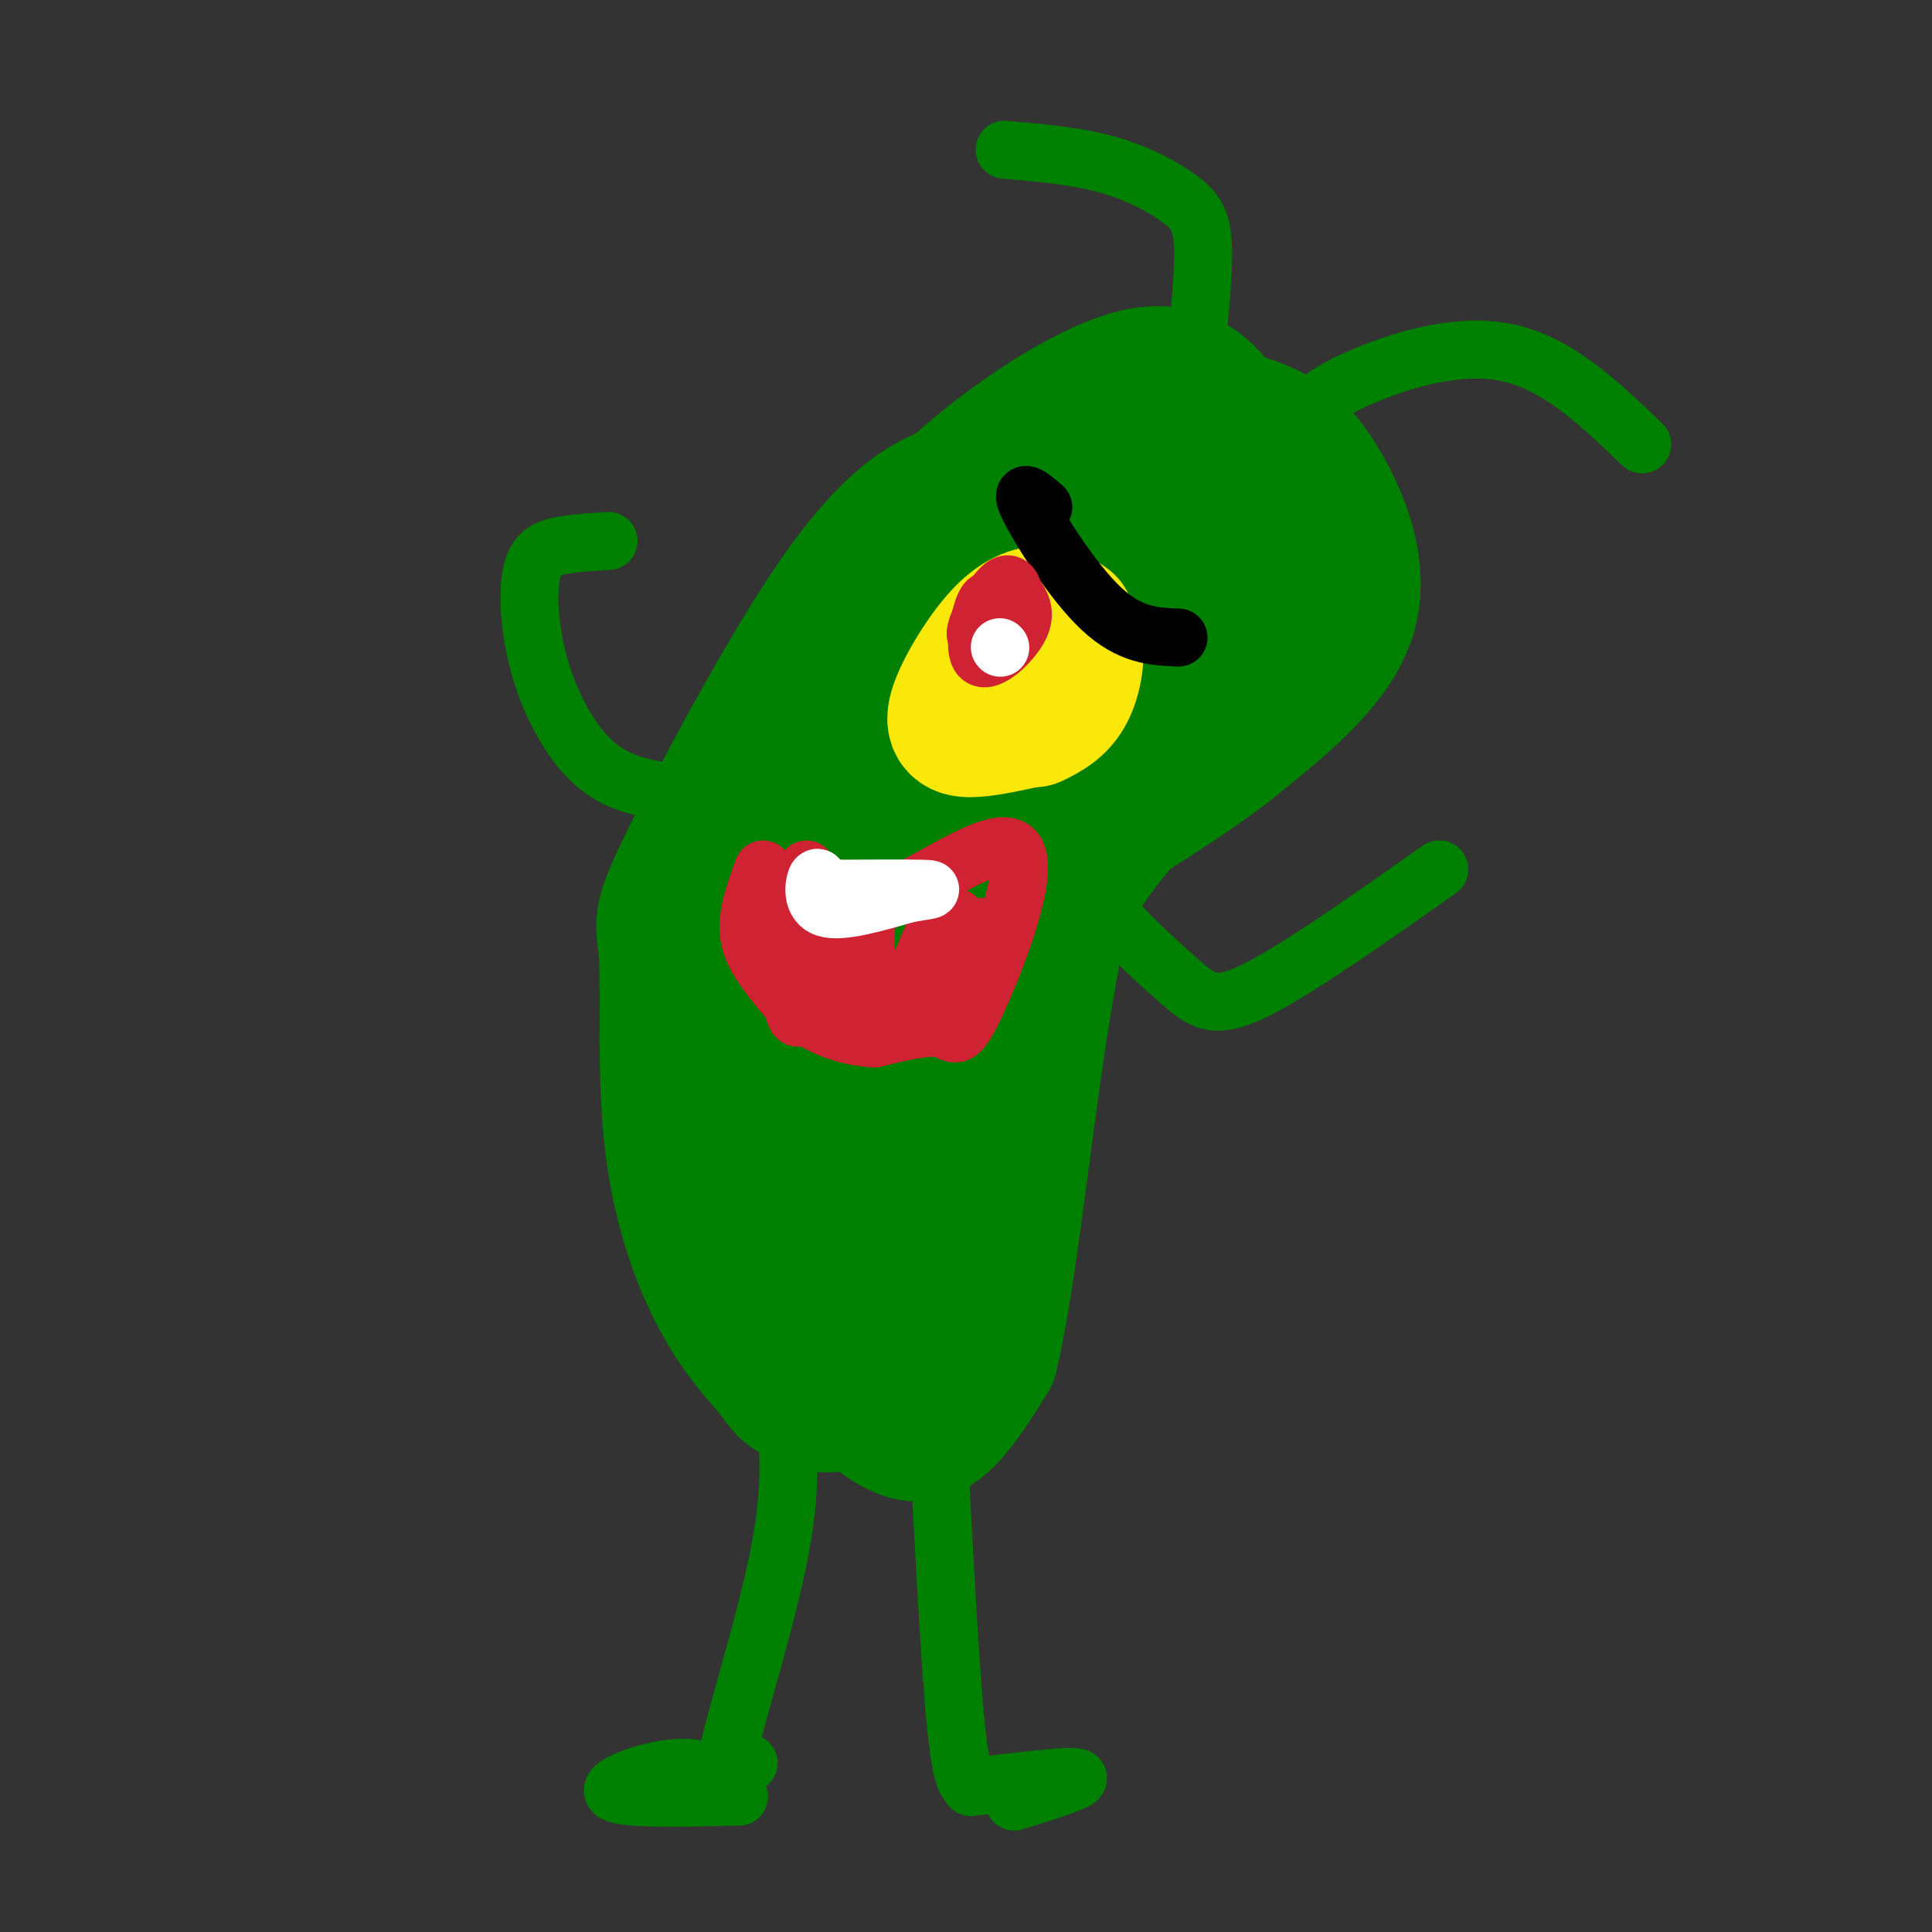 <svg viewBox='0 0 400 400' version='1.1' xmlns='http://www.w3.org/2000/svg' xmlns:xlink='http://www.w3.org/1999/xlink'><rect x="0" y="0" width="400" height="400" fill="#333333" stroke="none"/><g fill='none' stroke='rgb(0,128,0)' stroke-width='28' stroke-linecap='round' stroke-linejoin='round'><path d='M210,103c-3.686,-1.336 -7.372,-2.671 -13,-1c-5.628,1.671 -13.196,6.349 -24,22c-10.804,15.651 -24.842,42.277 -31,55c-6.158,12.723 -4.434,11.544 -4,19c0.434,7.456 -0.422,23.546 1,37c1.422,13.454 5.120,24.273 9,32c3.880,7.727 7.940,12.364 12,17'/><path d='M160,284c2.544,3.544 2.906,3.903 5,5c2.094,1.097 5.922,2.933 10,1c4.078,-1.933 8.406,-7.636 11,-10c2.594,-2.364 3.456,-1.390 4,-10c0.544,-8.610 0.772,-26.805 1,-45'/><path d='M191,225c-0.181,-12.915 -1.134,-22.701 2,-39c3.134,-16.299 10.353,-39.111 16,-51c5.647,-11.889 9.720,-12.857 14,-15c4.280,-2.143 8.768,-5.462 16,-6c7.232,-0.538 17.209,1.703 19,1c1.791,-0.703 -4.605,-4.352 -11,-8'/><path d='M247,107c-6.603,-1.291 -17.610,-0.517 -23,0c-5.390,0.517 -5.164,0.778 -11,4c-5.836,3.222 -17.735,9.405 -24,13c-6.265,3.595 -6.896,4.603 -11,13c-4.104,8.397 -11.682,24.184 -16,44c-4.318,19.816 -5.377,43.662 -5,59c0.377,15.338 2.188,22.169 4,29'/><path d='M161,269c4.000,8.988 12.000,16.958 18,22c6.000,5.042 10.000,7.155 14,5c4.000,-2.155 8.000,-8.577 12,-15'/><path d='M205,281c3.582,-14.451 6.537,-43.080 10,-66c3.463,-22.920 7.432,-40.132 13,-54c5.568,-13.868 12.734,-24.391 19,-30c6.266,-5.609 11.633,-6.305 17,-7'/><path d='M264,124c3.743,-1.376 4.599,-1.317 6,-2c1.401,-0.683 3.347,-2.107 0,-6c-3.347,-3.893 -11.988,-10.256 -21,-13c-9.012,-2.744 -18.395,-1.870 -26,0c-7.605,1.870 -13.432,4.734 -20,12c-6.568,7.266 -13.877,18.933 -20,35c-6.123,16.067 -11.062,36.533 -16,57'/><path d='M167,207c-2.890,15.840 -2.114,26.941 -1,42c1.114,15.059 2.567,34.078 4,27c1.433,-7.078 2.847,-40.252 7,-62c4.153,-21.748 11.044,-32.071 19,-43c7.956,-10.929 16.978,-22.465 26,-34'/><path d='M195,131c-1.049,-2.078 -2.098,-4.156 -3,-6c-0.902,-1.844 -1.657,-3.455 3,-9c4.657,-5.545 14.728,-15.025 24,-21c9.272,-5.975 17.747,-8.446 25,-9c7.253,-0.554 13.284,0.810 18,3c4.716,2.190 8.116,5.205 12,12c3.884,6.795 8.253,17.370 5,27c-3.253,9.630 -14.126,18.315 -25,27'/><path d='M254,155c-11.711,9.089 -28.489,18.311 -37,25c-8.511,6.689 -8.756,10.844 -9,15'/><path d='M264,135c6.536,-4.512 13.071,-9.024 7,-3c-6.071,6.024 -24.750,22.583 -36,35c-11.250,12.417 -15.071,20.690 -17,26c-1.929,5.310 -1.964,7.655 -2,10'/><path d='M256,89c-0.719,-0.935 -1.439,-1.869 -4,-5c-2.561,-3.131 -6.965,-8.458 -17,-6c-10.035,2.458 -25.702,12.700 -37,23c-11.298,10.300 -18.228,20.657 -21,29c-2.772,8.343 -1.386,14.671 0,21'/></g>
<g fill='none' stroke='rgb(250,232,11)' stroke-width='28' stroke-linecap='round' stroke-linejoin='round'><path d='M221,129c-1.381,-0.992 -2.762,-1.984 -5,-2c-2.238,-0.016 -5.332,0.944 -9,5c-3.668,4.056 -7.911,11.207 -9,15c-1.089,3.793 0.974,4.226 4,4c3.026,-0.226 7.013,-1.113 11,-2'/><path d='M214,149c2.655,-1.310 5.310,-2.619 7,-6c1.690,-3.381 2.417,-8.833 1,-12c-1.417,-3.167 -4.976,-4.048 -8,-2c-3.024,2.048 -5.512,7.024 -8,12'/><path d='M206,141c-1.333,2.333 -0.667,2.167 0,2'/></g>
<g fill='none' stroke='rgb(0,0,0)' stroke-width='12' stroke-linecap='round' stroke-linejoin='round'><path d='M216,105c-2.578,-2.200 -5.156,-4.400 -3,0c2.156,4.400 9.044,15.400 15,21c5.956,5.600 10.978,5.800 16,6'/></g>
<g fill='none' stroke='rgb(207,34,51)' stroke-width='12' stroke-linecap='round' stroke-linejoin='round'><path d='M207,129c-0.911,-3.071 -1.821,-6.143 -3,-4c-1.179,2.143 -2.625,9.500 -1,11c1.625,1.500 6.321,-2.857 8,-6c1.679,-3.143 0.339,-5.071 -1,-7'/><path d='M210,123c-0.476,-1.845 -1.167,-2.958 -3,-1c-1.833,1.958 -4.810,6.988 -5,9c-0.190,2.012 2.405,1.006 5,0'/></g>
<g fill='none' stroke='rgb(255,255,255)' stroke-width='12' stroke-linecap='round' stroke-linejoin='round'><path d='M207,134c0.000,0.000 0.100,0.100 0.1,0.1'/></g>
<g fill='none' stroke='rgb(207,34,51)' stroke-width='12' stroke-linecap='round' stroke-linejoin='round'><path d='M167,180c2.960,5.137 5.920,10.274 15,7c9.080,-3.274 24.279,-14.960 28,-11c3.721,3.960 -4.037,23.566 -8,32c-3.963,8.434 -4.132,5.695 -7,5c-2.868,-0.695 -8.434,0.652 -14,2'/><path d='M181,215c-4.715,-0.230 -9.501,-1.804 -13,-4c-3.499,-2.196 -5.711,-5.014 -8,-8c-2.289,-2.986 -4.654,-6.139 -5,-10c-0.346,-3.861 1.327,-8.431 3,-13'/><path d='M162,194c0.366,-2.912 0.731,-5.825 1,-3c0.269,2.825 0.440,11.387 1,16c0.560,4.613 1.508,5.277 3,0c1.492,-5.277 3.527,-16.494 4,-16c0.473,0.494 -0.615,12.699 1,12c1.615,-0.699 5.935,-14.304 7,-13c1.065,1.304 -1.124,17.515 -1,22c0.124,4.485 2.562,-2.758 5,-10'/></g>
<g fill='none' stroke='rgb(0,128,0)' stroke-width='12' stroke-linecap='round' stroke-linejoin='round'><path d='M138,164c-5.187,-0.944 -10.373,-1.888 -15,-6c-4.627,-4.112 -8.694,-11.391 -11,-19c-2.306,-7.609 -2.852,-15.549 -2,-20c0.852,-4.451 3.100,-5.415 6,-6c2.900,-0.585 6.450,-0.793 10,-1'/><path d='M231,183c-2.292,0.625 -4.583,1.250 -2,5c2.583,3.750 10.042,10.625 15,15c4.958,4.375 7.417,6.250 16,2c8.583,-4.250 23.292,-14.625 38,-25'/></g>
<g fill='none' stroke='rgb(207,34,51)' stroke-width='12' stroke-linecap='round' stroke-linejoin='round'><path d='M195,198c0.405,-4.555 0.810,-9.110 -1,-6c-1.810,3.110 -5.834,13.885 -5,14c0.834,0.115 6.527,-10.431 8,-12c1.473,-1.569 -1.275,5.837 0,6c1.275,0.163 6.574,-6.918 7,-8c0.426,-1.082 -4.021,3.834 -6,5c-1.979,1.166 -1.489,-1.417 -1,-4'/><path d='M197,193c0.111,-1.422 0.889,-2.978 1,-3c0.111,-0.022 -0.444,1.489 -1,3'/></g>
<g fill='none' stroke='rgb(0,128,0)' stroke-width='12' stroke-linecap='round' stroke-linejoin='round'><path d='M161,284c1.733,9.533 3.467,19.067 1,34c-2.467,14.933 -9.133,35.267 -11,44c-1.867,8.733 1.067,5.867 4,3'/><path d='M194,293c1.333,26.167 2.667,52.333 4,65c1.333,12.667 2.667,11.833 4,11'/><path d='M153,372c-2.956,-3.067 -5.911,-6.133 -12,-6c-6.089,0.133 -15.311,3.467 -14,5c1.311,1.533 13.156,1.267 25,1'/><path d='M201,370c10.250,-1.250 20.500,-2.500 22,-2c1.500,0.500 -5.750,2.750 -13,5'/></g>
<g fill='none' stroke='rgb(255,255,255)' stroke-width='12' stroke-linecap='round' stroke-linejoin='round'><path d='M170,185c-0.267,-2.000 -0.533,-4.000 -1,-3c-0.467,1.000 -1.133,5.000 2,6c3.133,1.000 10.067,-1.000 17,-3'/><path d='M188,185c4.200,-0.689 6.200,-0.911 3,-1c-3.200,-0.089 -11.600,-0.044 -20,0'/></g>
<g fill='none' stroke='rgb(0,128,0)' stroke-width='12' stroke-linecap='round' stroke-linejoin='round'><path d='M248,69c0.667,-7.202 1.333,-14.405 1,-19c-0.333,-4.595 -1.667,-6.583 -5,-9c-3.333,-2.417 -8.667,-5.262 -15,-7c-6.333,-1.738 -13.667,-2.369 -21,-3'/><path d='M275,89c-1.673,-1.161 -3.345,-2.321 -3,-4c0.345,-1.679 2.708,-3.875 10,-7c7.292,-3.125 19.512,-7.179 30,-5c10.488,2.179 19.244,10.589 28,19'/></g>
</svg>